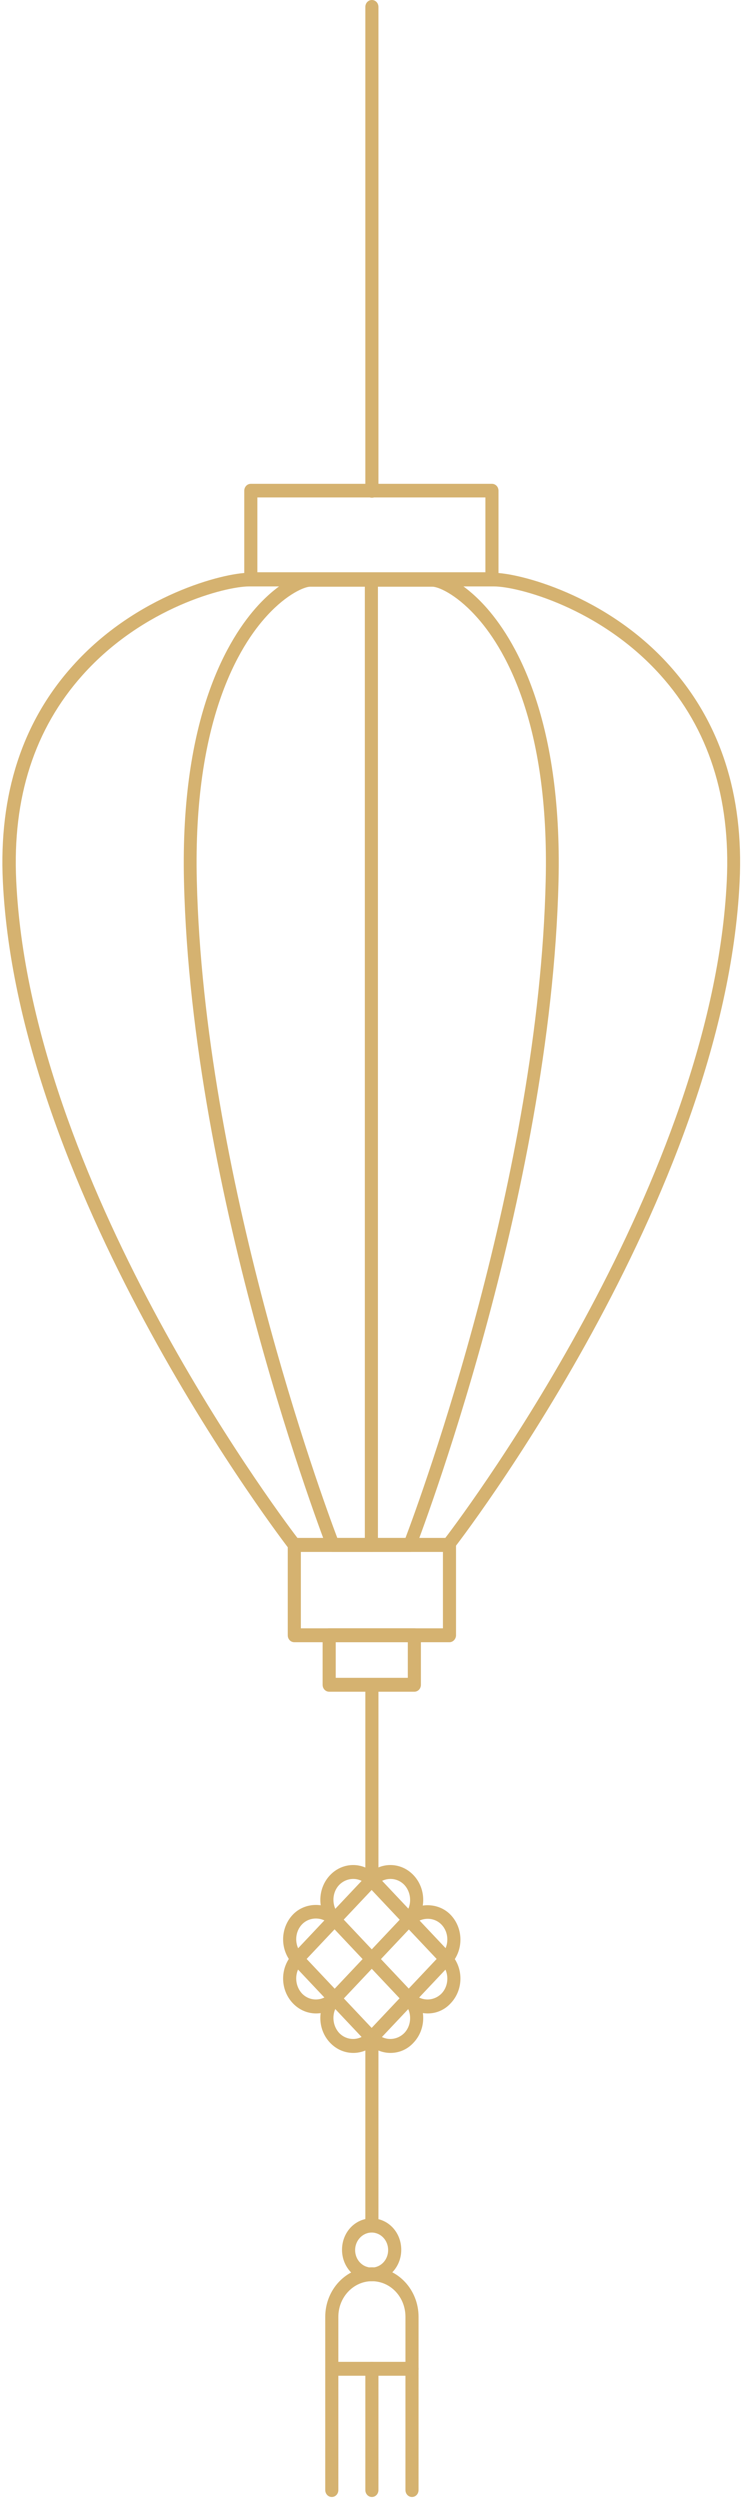 <?xml version="1.0" encoding="UTF-8"?> <svg xmlns="http://www.w3.org/2000/svg" width="137" height="460" viewBox="0 0 137 460" fill="none"> <path d="M82.575 285.538H54.195C53.857 285.538 53.471 285.384 53.278 285.077C52.795 284.412 3.324 220.459 0.525 162.186C-0.248 146.223 4.096 132.818 13.411 122.484C25.091 109.437 41.26 105.396 45.797 105.396H90.925C95.462 105.396 111.63 109.437 123.31 122.484C132.625 132.87 136.969 146.223 136.197 162.186C133.446 220.51 83.974 284.463 83.444 285.077C83.251 285.333 82.913 285.538 82.575 285.538ZM54.774 282.979H81.996C86.484 277.096 131.226 216.878 133.832 162.032C134.556 146.786 130.453 134.046 121.621 124.223C110.472 111.791 95.268 107.902 90.973 107.902H45.845C41.55 107.902 26.346 111.74 15.197 124.223C6.365 134.097 2.262 146.786 2.986 162.032C5.544 216.878 50.286 277.096 54.774 282.979Z" fill="#D5B270"></path> <path d="M75.481 285.537H61.291C60.809 285.537 60.374 285.23 60.181 284.77C59.94 284.105 35.228 220.254 33.877 162.134C33.153 131.692 42.13 117.265 47.536 111.381C51.349 107.237 55.162 105.344 57.092 105.344H79.632C81.562 105.344 85.375 107.237 89.188 111.381C94.594 117.265 103.571 131.692 102.847 162.134C101.448 220.254 76.784 284.105 76.543 284.77C76.398 285.23 75.964 285.537 75.481 285.537ZM62.112 282.979H74.661C77.508 275.458 99.227 216.212 100.482 162.083C101.206 132.613 92.663 118.799 87.499 113.223C83.831 109.232 80.645 107.953 79.632 107.953H57.092C56.127 107.953 52.893 109.232 49.225 113.223C44.061 118.799 35.518 132.613 36.242 162.083C37.545 216.212 59.264 275.458 62.112 282.979Z" fill="#D5B270"></path> <path d="M68.386 285.537C67.71 285.537 67.179 284.974 67.179 284.258V106.623C67.179 105.907 67.71 105.344 68.386 105.344C69.061 105.344 69.592 105.907 69.592 106.623V284.258C69.592 284.974 69.061 285.537 68.386 285.537Z" fill="#D5B270"></path> <path d="M82.766 302.163H54.193C53.518 302.163 52.987 301.601 52.987 300.884V284.257C52.987 283.54 53.518 282.978 54.193 282.978H82.766C83.442 282.978 83.973 283.54 83.973 284.257V300.884C83.973 301.549 83.442 302.163 82.766 302.163ZM55.4 299.605H81.56V285.536H55.4V299.605Z" fill="#D5B270"></path> <path d="M90.588 107.849H46.185C45.509 107.849 44.978 107.286 44.978 106.57V90.3C44.978 89.584 45.509 89.022 46.185 89.022H90.588C91.264 89.022 91.795 89.584 91.795 90.3V106.621C91.795 107.286 91.216 107.849 90.588 107.849ZM47.392 105.291H89.382V91.528H47.392V105.291Z" fill="#D5B270"></path> <path d="M76.299 311.271H60.613C59.937 311.271 59.406 310.709 59.406 309.992V300.885C59.406 300.169 59.937 299.606 60.613 299.606H76.299C76.975 299.606 77.506 300.169 77.506 300.885V309.992C77.506 310.709 76.975 311.271 76.299 311.271ZM61.819 308.713H75.093V302.165H61.819V308.713Z" fill="#D5B270"></path> <path d="M69.687 309.839H67.273V345.908H69.687V309.839Z" fill="#D5B270"></path> <path d="M69.687 374.968H67.273V409.502H69.687V374.968Z" fill="#D5B270"></path> <path d="M68.484 376.249C68.146 376.249 67.856 376.096 67.615 375.891L53.907 361.361C53.666 361.105 53.57 360.798 53.57 360.44C53.57 360.082 53.714 359.775 53.907 359.519L67.615 344.989C67.856 344.733 68.146 344.631 68.484 344.631C68.821 344.631 69.111 344.784 69.352 344.989L83.059 359.519C83.542 360.031 83.542 360.849 83.059 361.31L69.352 375.84C69.111 376.096 68.821 376.249 68.484 376.249ZM56.465 360.44L68.435 373.128L80.405 360.44L68.435 347.752L56.465 360.44Z" fill="#D5B270"></path> <path d="M75.337 354.453C75.047 354.453 74.709 354.351 74.468 354.095C73.985 353.583 73.985 352.765 74.468 352.304C75.868 350.821 75.868 348.365 74.468 346.83C73.068 345.346 70.752 345.346 69.304 346.83C68.821 347.342 68.049 347.342 67.614 346.83C67.132 346.318 67.132 345.5 67.614 345.039C69.979 342.532 73.792 342.532 76.157 345.039C78.522 347.546 78.522 351.588 76.157 354.095C75.964 354.351 75.626 354.453 75.337 354.453Z" fill="#D5B270"></path> <path d="M71.91 377.732C70.366 377.732 68.821 377.118 67.614 375.839C67.132 375.327 67.132 374.509 67.614 374.048C68.097 373.537 68.869 373.537 69.304 374.048C70.703 375.532 73.02 375.532 74.468 374.048C75.868 372.564 75.868 370.109 74.468 368.574C73.985 368.062 73.985 367.244 74.468 366.783C74.951 366.272 75.723 366.272 76.157 366.783C78.522 369.29 78.522 373.332 76.157 375.839C74.999 377.118 73.454 377.732 71.91 377.732Z" fill="#D5B270"></path> <path d="M54.775 361.718C54.486 361.718 54.148 361.616 53.906 361.36C51.541 358.853 51.541 354.811 53.906 352.304C56.175 349.9 60.181 349.9 62.449 352.304C62.932 352.816 62.932 353.635 62.449 354.095C61.967 354.607 61.194 354.607 60.76 354.095C59.409 352.663 56.995 352.611 55.596 354.095C54.196 355.579 54.196 358.035 55.596 359.518C56.078 360.03 56.078 360.849 55.596 361.309C55.403 361.616 55.065 361.718 54.775 361.718Z" fill="#D5B270"></path> <path d="M82.19 361.719C81.9 361.719 81.563 361.617 81.321 361.361C80.839 360.849 80.839 360.031 81.321 359.57C82.721 358.086 82.721 355.631 81.321 354.147C79.922 352.663 77.557 352.714 76.157 354.147C75.674 354.659 74.95 354.659 74.468 354.147C73.985 353.635 73.985 352.817 74.468 352.356C76.736 349.952 80.742 349.952 83.011 352.356C85.376 354.863 85.376 358.905 83.011 361.412C82.817 361.617 82.48 361.719 82.19 361.719Z" fill="#D5B270"></path> <path d="M65.055 377.732C63.511 377.732 61.966 377.118 60.76 375.839C58.395 373.332 58.395 369.29 60.76 366.783C61.242 366.272 62.014 366.272 62.449 366.783C62.931 367.295 62.931 368.113 62.449 368.574C61.049 370.057 61.049 372.513 62.449 374.048C63.848 375.532 66.165 375.532 67.613 374.048C68.096 373.537 68.868 373.537 69.302 374.048C69.785 374.56 69.785 375.378 69.302 375.839C68.144 377.118 66.6 377.732 65.055 377.732Z" fill="#D5B270"></path> <path d="M61.628 354.453C61.339 354.453 61.001 354.351 60.76 354.095C58.395 351.588 58.395 347.546 60.76 345.039C63.124 342.532 66.937 342.532 69.302 345.039C69.785 345.551 69.785 346.37 69.302 346.83C68.82 347.342 68.047 347.342 67.613 346.83C66.213 345.346 63.897 345.346 62.449 346.83C61.049 348.314 61.049 350.77 62.449 352.304C62.931 352.816 62.931 353.635 62.449 354.095C62.256 354.351 61.918 354.453 61.628 354.453Z" fill="#D5B270"></path> <path d="M78.763 370.467C77.219 370.467 75.674 369.853 74.468 368.574C73.985 368.063 73.985 367.244 74.468 366.784C74.95 366.272 75.723 366.272 76.157 366.784C77.557 368.267 79.873 368.267 81.321 366.784C82.721 365.3 82.721 362.844 81.321 361.309C80.839 360.798 80.839 359.979 81.321 359.518C81.804 359.007 82.576 359.007 83.011 359.518C85.376 362.025 85.376 366.067 83.011 368.574C81.852 369.853 80.308 370.467 78.763 370.467Z" fill="#D5B270"></path> <path d="M58.202 370.467C56.657 370.467 55.113 369.853 53.906 368.574C51.541 366.067 51.541 362.025 53.906 359.518C54.389 359.007 55.113 359.007 55.596 359.518C56.078 360.03 56.078 360.849 55.596 361.309C54.196 362.793 54.196 365.249 55.596 366.784C56.995 368.267 59.312 368.267 60.76 366.784C61.243 366.272 62.015 366.272 62.449 366.784C62.932 367.295 62.932 368.114 62.449 368.574C61.291 369.853 59.746 370.467 58.202 370.467Z" fill="#D5B270"></path> <path d="M74.902 368.523C74.612 368.523 74.275 368.42 74.033 368.164L61.195 354.555C60.712 354.044 60.712 353.225 61.195 352.765C61.678 352.253 62.45 352.253 62.884 352.765L75.723 366.374C76.205 366.885 76.205 367.704 75.723 368.164C75.53 368.369 75.192 368.523 74.902 368.523Z" fill="#D5B270"></path> <path d="M62.064 368.523C61.774 368.523 61.436 368.42 61.195 368.164C60.712 367.653 60.712 366.834 61.195 366.374L74.033 352.765C74.516 352.253 75.288 352.253 75.723 352.765C76.205 353.276 76.205 354.095 75.723 354.555L62.884 368.164C62.691 368.369 62.401 368.523 62.064 368.523Z" fill="#D5B270"></path> <path d="M75.867 437.129H61.098C60.422 437.129 59.891 436.566 59.891 435.85V426.283C59.891 421.269 63.752 417.176 68.482 417.176C73.212 417.176 77.073 421.269 77.073 426.283V435.85C77.073 436.566 76.542 437.129 75.867 437.129ZM62.304 434.571H74.66V426.283C74.66 422.65 71.909 419.734 68.482 419.734C65.104 419.734 62.304 422.65 62.304 426.283V434.571Z" fill="#D5B270"></path> <path d="M61.098 459.437C60.422 459.437 59.891 458.874 59.891 458.158V435.851C59.891 435.135 60.422 434.572 61.098 434.572C61.774 434.572 62.305 435.135 62.305 435.851V458.158C62.305 458.874 61.774 459.437 61.098 459.437Z" fill="#D5B270"></path> <path d="M68.48 459.437C67.804 459.437 67.273 458.874 67.273 458.158V435.851C67.273 435.135 67.804 434.572 68.48 434.572C69.156 434.572 69.687 435.135 69.687 435.851V458.158C69.687 458.874 69.156 459.437 68.48 459.437Z" fill="#D5B270"></path> <path d="M75.866 459.437C75.19 459.437 74.659 458.874 74.659 458.158V435.851C74.659 435.135 75.19 434.572 75.866 434.572C76.541 434.572 77.072 435.135 77.072 435.851V458.158C77.072 458.874 76.541 459.437 75.866 459.437Z" fill="#D5B270"></path> <path d="M68.433 419.735C65.441 419.735 62.979 417.176 62.979 413.953C62.979 410.73 65.392 408.172 68.433 408.172C71.474 408.172 73.887 410.73 73.887 413.953C73.887 417.176 71.425 419.735 68.433 419.735ZM68.433 410.781C66.792 410.781 65.392 412.214 65.392 414.004C65.392 415.795 66.744 417.228 68.433 417.228C70.122 417.228 71.474 415.795 71.474 414.004C71.474 412.214 70.122 410.781 68.433 410.781Z" fill="#D5B270"></path> <path d="M68.48 91.58C67.804 91.58 67.273 91.018 67.273 90.301V1.279C67.273 0.563 67.804 0 68.48 0C69.156 0 69.687 0.563 69.687 1.279V90.301C69.687 91.018 69.156 91.58 68.48 91.58Z" fill="#D5B270"></path> </svg> 